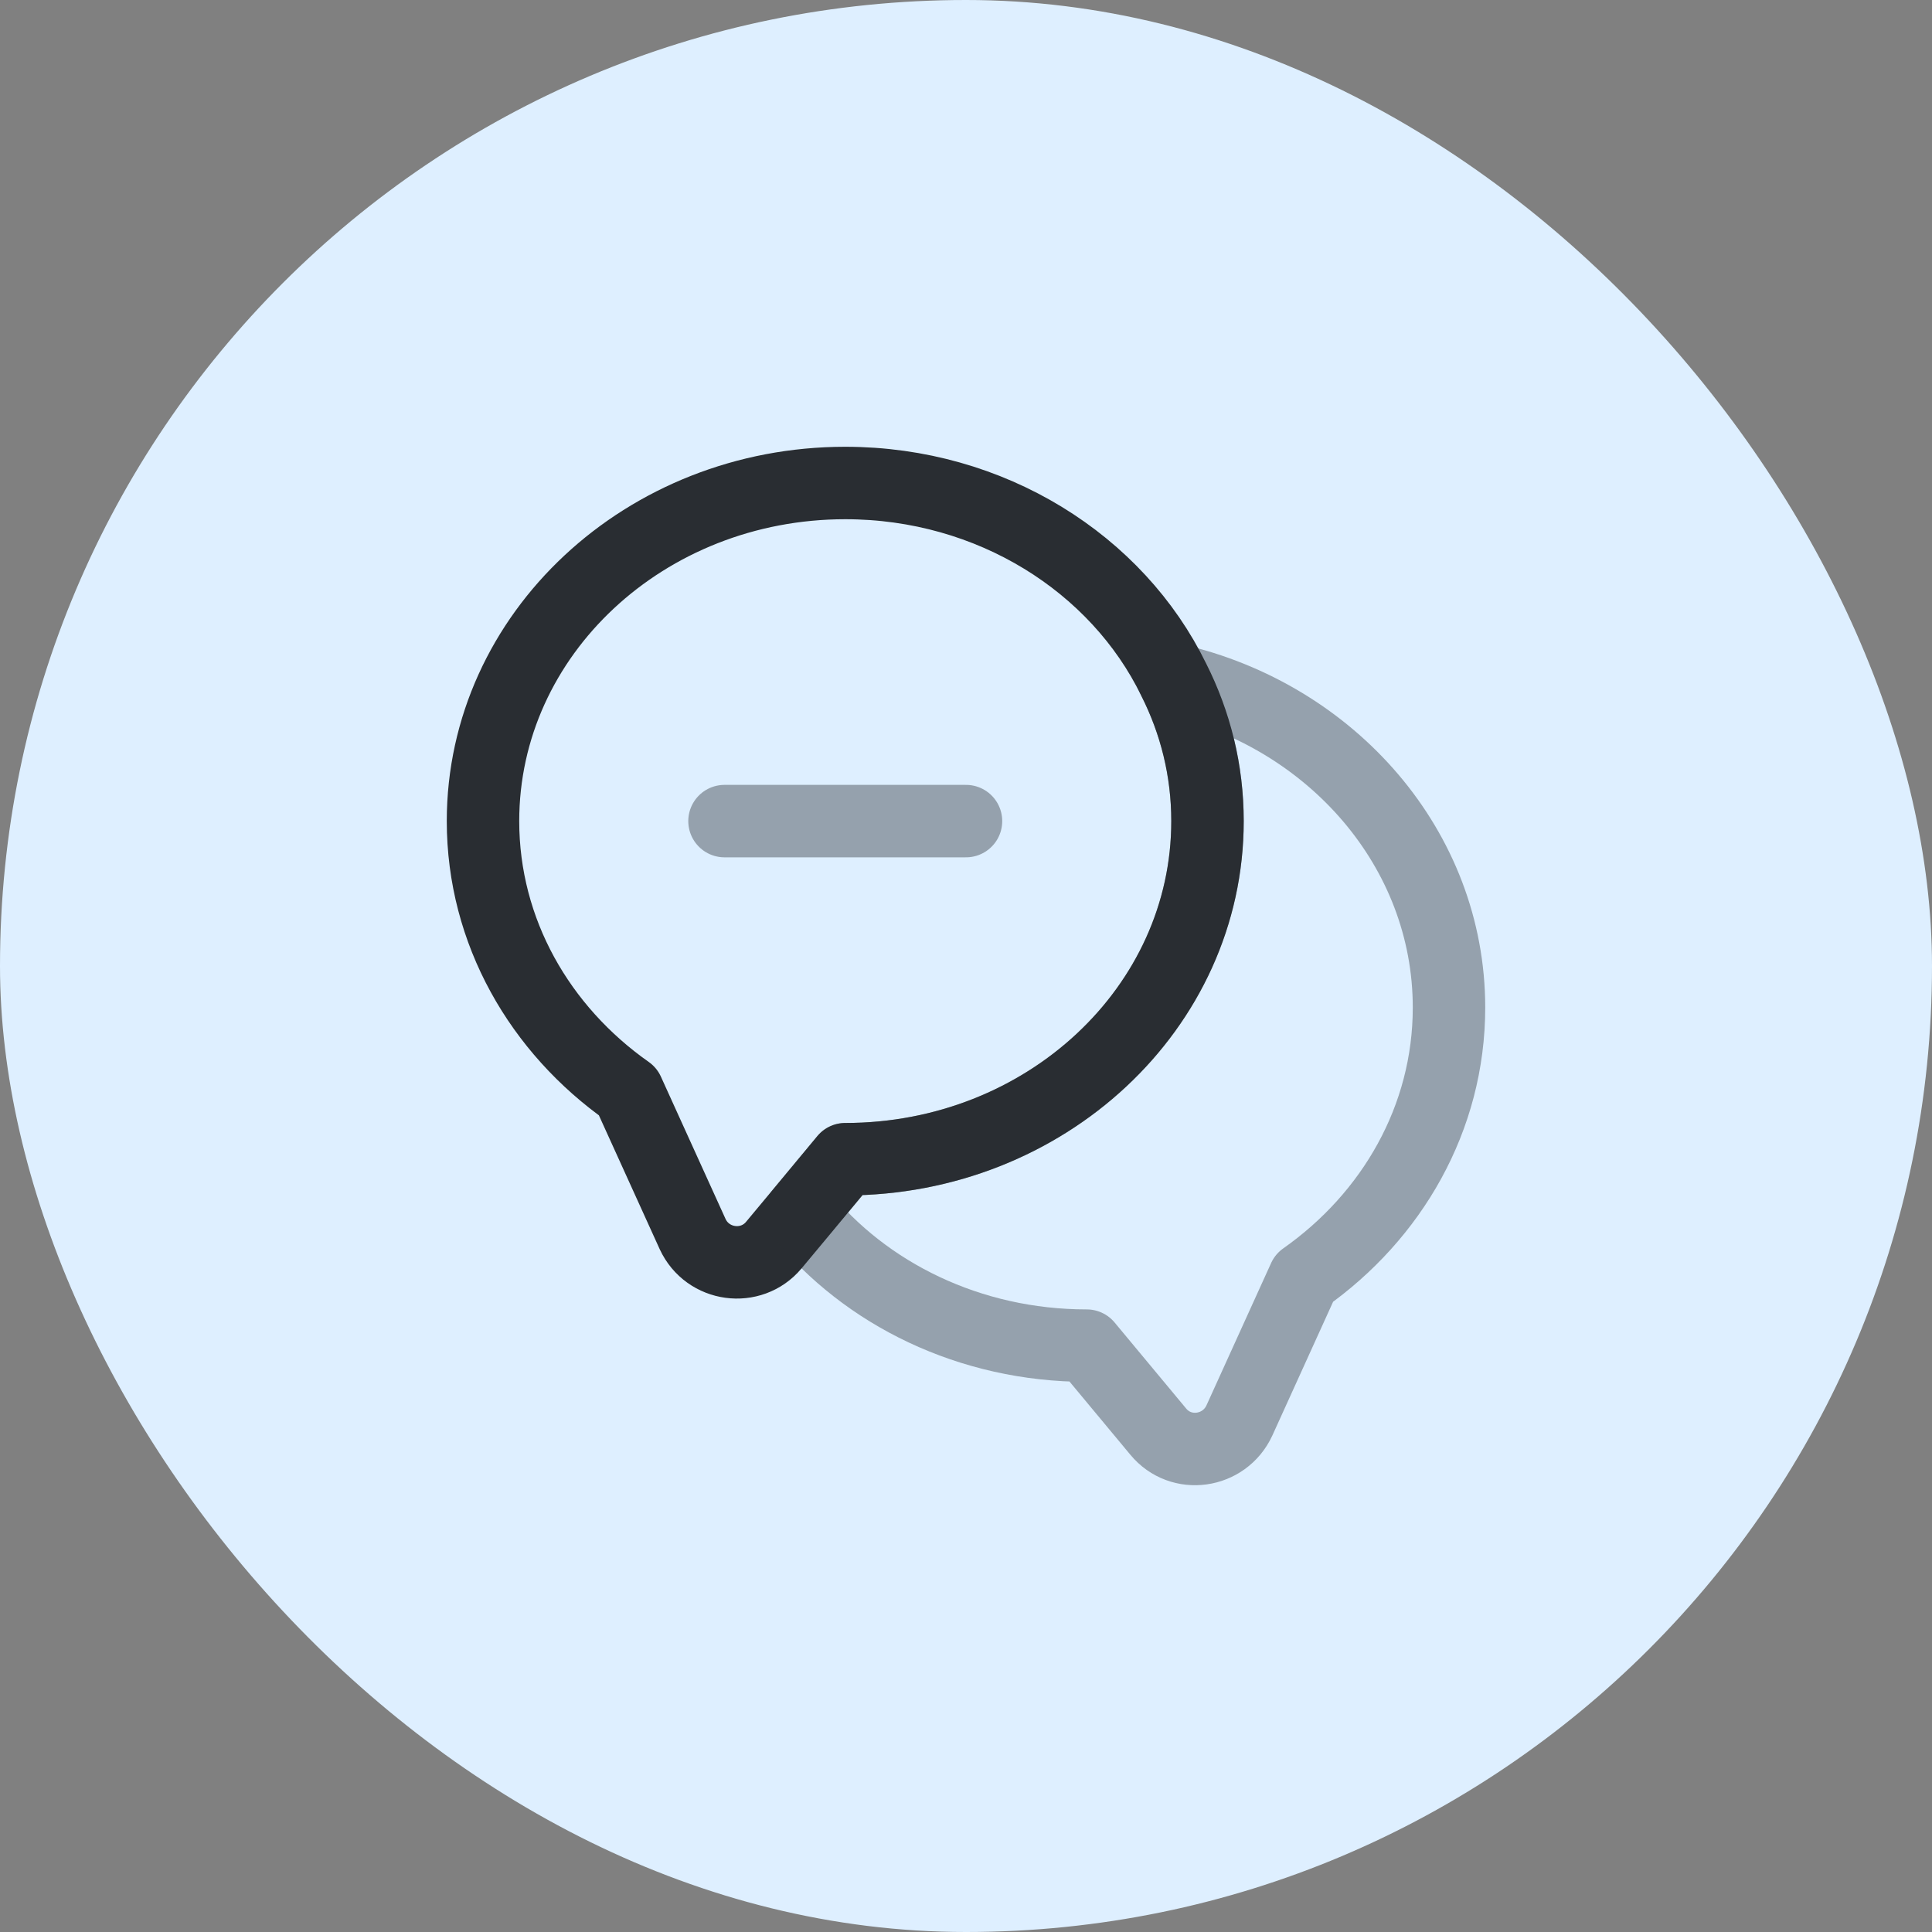 <svg width="40" height="40" viewBox="0 0 40 40" fill="none" xmlns="http://www.w3.org/2000/svg">
<rect x="0" y="0" width="40" height="40" fill="#808080" stroke="none"/>
<rect width="40" height="40" rx="20" fill="#DEEFFF"/>
<path d="M25 17C25 20.87 21.64 24 17.5 24L16.57 25.12L16.02 25.78C15.55 26.34 14.65 26.22 14.34 25.55L13 22.6C11.18 21.32 10 19.29 10 17C10 13.13 13.36 10 17.5 10C20.52 10 23.13 11.67 24.3 14.07C24.75 14.96 25 15.95 25 17Z" stroke="#292D32" stroke-width="1.5" stroke-linecap="round" stroke-linejoin="round"/>
<path opacity="0.4" d="M30 20.86C30 23.15 28.82 25.18 27 26.46L25.66 29.41C25.35 30.08 24.45 30.21 23.98 29.64L22.5 27.86C20.08 27.86 17.92 26.79 16.57 25.12L17.5 24C21.64 24 25 20.87 25 17C25 15.95 24.75 14.96 24.3 14.07C27.57 14.82 30 17.58 30 20.86Z" stroke="#292D32" stroke-width="1.5" stroke-linecap="round" stroke-linejoin="round"/>
<path opacity="0.4" d="M15 17H20" stroke="#292D32" stroke-width="1.5" stroke-linecap="round" stroke-linejoin="round"/>
</svg>

